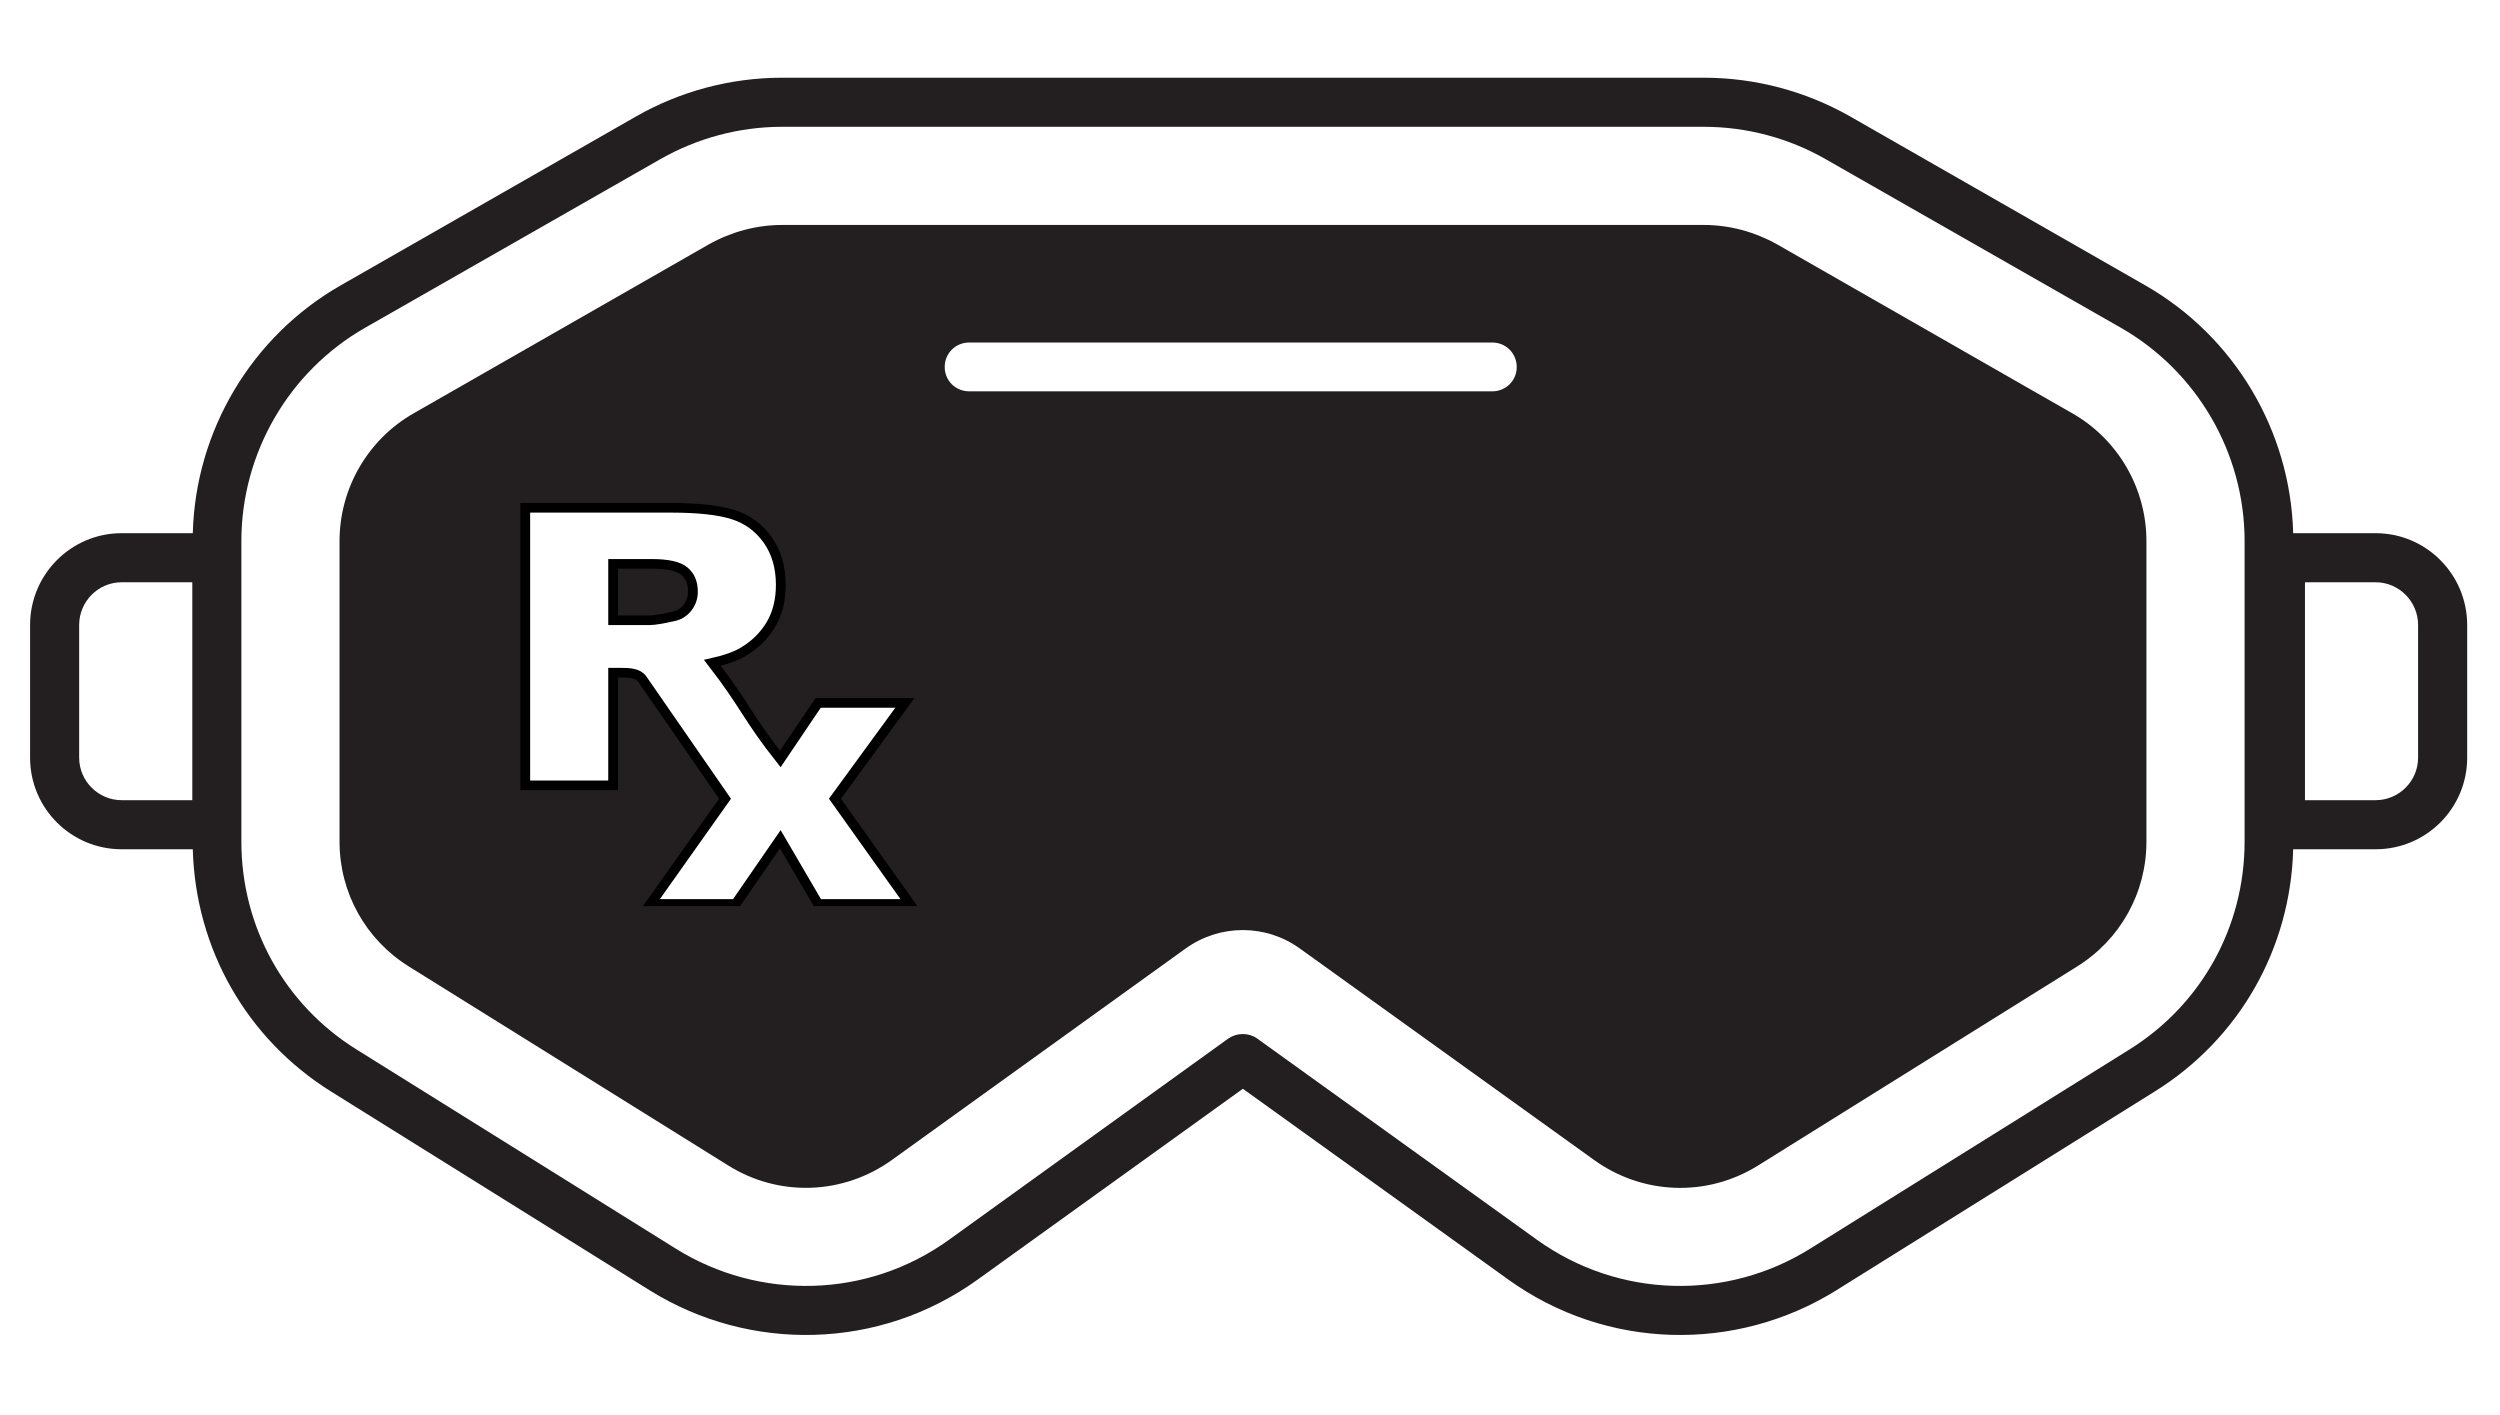 <svg xmlns="http://www.w3.org/2000/svg" xmlns:xlink="http://www.w3.org/1999/xlink" version="1.1" width="102pt" height="57.75pt" viewBox="0 0 102 57.75">
<rect x="0" y="0" width="102" height="57.75" fill="#808080" stroke="none"/>
<defs>
<clipPath id="clip_0">
<path transform="matrix(.24,0,0,.24,0,0)" d="M0 0H425V240.625H0Z" fill-rule="evenodd"/>
</clipPath>
<clipPath id="clip_1">
<path transform="matrix(.24,0,0,.24,0,0)" d="M0 0H425V240.625H0Z" fill-rule="evenodd"/>
</clipPath>
<clipPath id="clip_2">
<path transform="matrix(.24,0,0,.24,0,0)" d="M0 0H425V240.625H0Z" fill-rule="evenodd"/>
</clipPath>
<clipPath id="clip_3">
<path transform="matrix(.24,0,0,.24,0,0)" d="M88.091 85.292H156.841V154.042H88.091Z" fill-rule="evenodd"/>
</clipPath>
</defs>
<g clip-path="url(#clip_0)">
<path transform="matrix(.75,0,0,.75,0,0)" d="M0 0H136V77H0Z" fill="#ffffff"/>
</g>
<g clip-path="url(#clip_1)">
<path transform="matrix(.75,0,0,.75,0,0)" d="M0 0H136V77H0Z" fill="#ffffff"/>
</g>
<g clip-path="url(#clip_2)">
<path transform="matrix(.199,0,0,.199,-0,-22.125)" d="M487.065 220.497H470.16C469.606 199.516 458.135 180.146 439.821 169.68L379.344 135.064C370.237 129.882 359.873 127.114 349.357 127.114H160.329C149.813 127.114 139.449 129.881 130.392 135.064L69.865 169.68C51.551 180.145 40.079 199.516 39.526 220.497H24.935C14.57 220.497 6.168 228.95 6.168 239.315V266.534C6.168 276.899 14.57 285.301 24.935 285.301H39.526C40.079 305.678 50.545 324.143 67.853 334.96L133.261 375.765C153.739 388.494 180.304 388.041 200.48 373.501L254.819 334.407 309.208 373.501C329.384 388.042 355.949 388.494 376.427 375.765L441.784 334.96C459.142 324.143 469.607 305.677 470.161 285.301H487.066C497.431 285.301 505.833 276.899 505.833 266.534V239.315C505.832 228.95 497.43 220.497 487.065 220.497V220.497ZM39.425 275.238H24.935C20.155 275.238 16.231 271.314 16.231 266.534V239.315C16.231 234.485 20.156 230.56 24.935 230.56H39.425V275.238ZM460.197 283.741C460.197 301.2 451.342 317.2 436.5 326.407L371.092 367.211C354.086 377.827 331.948 377.475 315.093 365.349L257.735 324.092C256.88 323.488 255.823 323.186 254.817 323.186 253.761 323.186 252.754 323.488 251.849 324.092L194.592 365.349C177.787 377.474 155.649 377.827 138.593 367.211L73.185 326.407C58.343 317.2 49.488 301.2 49.488 283.741V222.107C49.488 204.095 59.198 187.34 74.846 178.385L135.373 143.82C142.97 139.493 151.574 137.179 160.329 137.179H349.357C358.112 137.179 366.765 139.494 374.312 143.82L434.839 178.385C450.486 187.341 460.197 204.095 460.197 222.107V283.741ZM495.769 266.534C495.769 271.314 491.845 275.238 487.065 275.238H472.575V230.56H487.065C491.845 230.56 495.769 234.485 495.769 239.315V266.534Z" fill="#231f20"/>
<path transform="matrix(.199,0,0,.199,-0,-22.125)" d="M424.827 195.894 364.35 161.278C359.772 158.712 354.589 157.303 349.357 157.303H160.329C155.096 157.303 149.914 158.712 145.335 161.278L84.858 195.894C75.449 201.227 69.613 211.29 69.613 222.107V283.741C69.613 294.206 74.946 303.816 83.852 309.351L149.26 350.105C159.675 356.646 172.857 356.193 182.869 348.998L243.044 305.678C250.088 300.597 259.547 300.597 266.54 305.678L326.816 348.998C336.728 356.142 349.91 356.696 360.425 350.155L425.833 309.351C434.739 303.816 440.072 294.207 440.072 283.741V222.107C440.072 211.29 434.236 201.227 424.827 195.894V195.894ZM305.936 191.416H198.718C195.9 191.416 193.687 189.202 193.687 186.435 193.687 183.617 195.901 181.404 198.718 181.404H305.936C308.754 181.404 310.967 183.618 310.967 186.435 310.968 189.202 308.754 191.416 305.936 191.416Z" fill="#231f20"/>
</g>
<g clip-path="url(#clip_3)">
<path transform="matrix(.05,0,0,.049,19.346,4.639)" d="M41.688 328.16V559.25H113.407V465.438H119.719C126.235 465.438 133.671 465.626 137.188 470.813L204.704 570.383 143.861 658.008H213.361L249.799 604.102 280.674 658.008H355.549L294.393 570.383 351.455 490.602H280.674L249.799 537.29C222.955 502.642 220.843 492.081 194.408 457.252 205.021 454.835 213.375 451.774 219.47 448.096 229.032 442.316 236.568 434.802 242.032 425.502 247.496 416.202 250.219 405.135 250.219 392.314 250.219 377.602 246.646 365.123 239.5 354.876 232.354 344.629 222.946 337.597 211.281 333.814 199.616 330.031 182.755 328.158 160.687 328.158H41.687L41.688 328.16ZM113.407 374.816H144.782C157.812 374.816 166.678 376.823 171.407 380.816 176.136 384.809 178.501 390.511 178.501 397.972 178.501 403.016 176.996 407.49 174.001 411.378 171.006 415.266 167.136 417.682 162.407 418.628 153.054 420.73 146.758 421.784 143.501 421.784H113.407V374.815L113.407 374.816Z" fill="#ffffff"/>
<path transform="matrix(.05,0,0,.049,19.346,4.639)" stroke-width="8" stroke-linecap="butt" stroke-miterlimit="4" stroke-linejoin="miter" fill="none" stroke="#000000" d="M41.688 328.16V559.25H113.407V465.438H119.719C126.235 465.438 133.671 465.626 137.188 470.813L204.704 570.383 143.861 658.008H213.361L249.799 604.102 280.674 658.008H355.549L294.393 570.383 351.455 490.602H280.674L249.799 537.29C222.955 502.642 220.843 492.081 194.408 457.252 205.021 454.835 213.375 451.774 219.47 448.096 229.032 442.316 236.568 434.802 242.032 425.502 247.496 416.202 250.219 405.135 250.219 392.314 250.219 377.602 246.646 365.123 239.5 354.876 232.354 344.629 222.946 337.597 211.281 333.814 199.616 330.031 182.755 328.158 160.687 328.158H41.687L41.688 328.16ZM113.407 374.816H144.782C157.812 374.816 166.678 376.823 171.407 380.816 176.136 384.809 178.501 390.511 178.501 397.972 178.501 403.016 176.996 407.49 174.001 411.378 171.006 415.266 167.136 417.682 162.407 418.628 153.054 420.73 146.758 421.784 143.501 421.784H113.407V374.815L113.407 374.816Z"/>
</g>
</svg>
